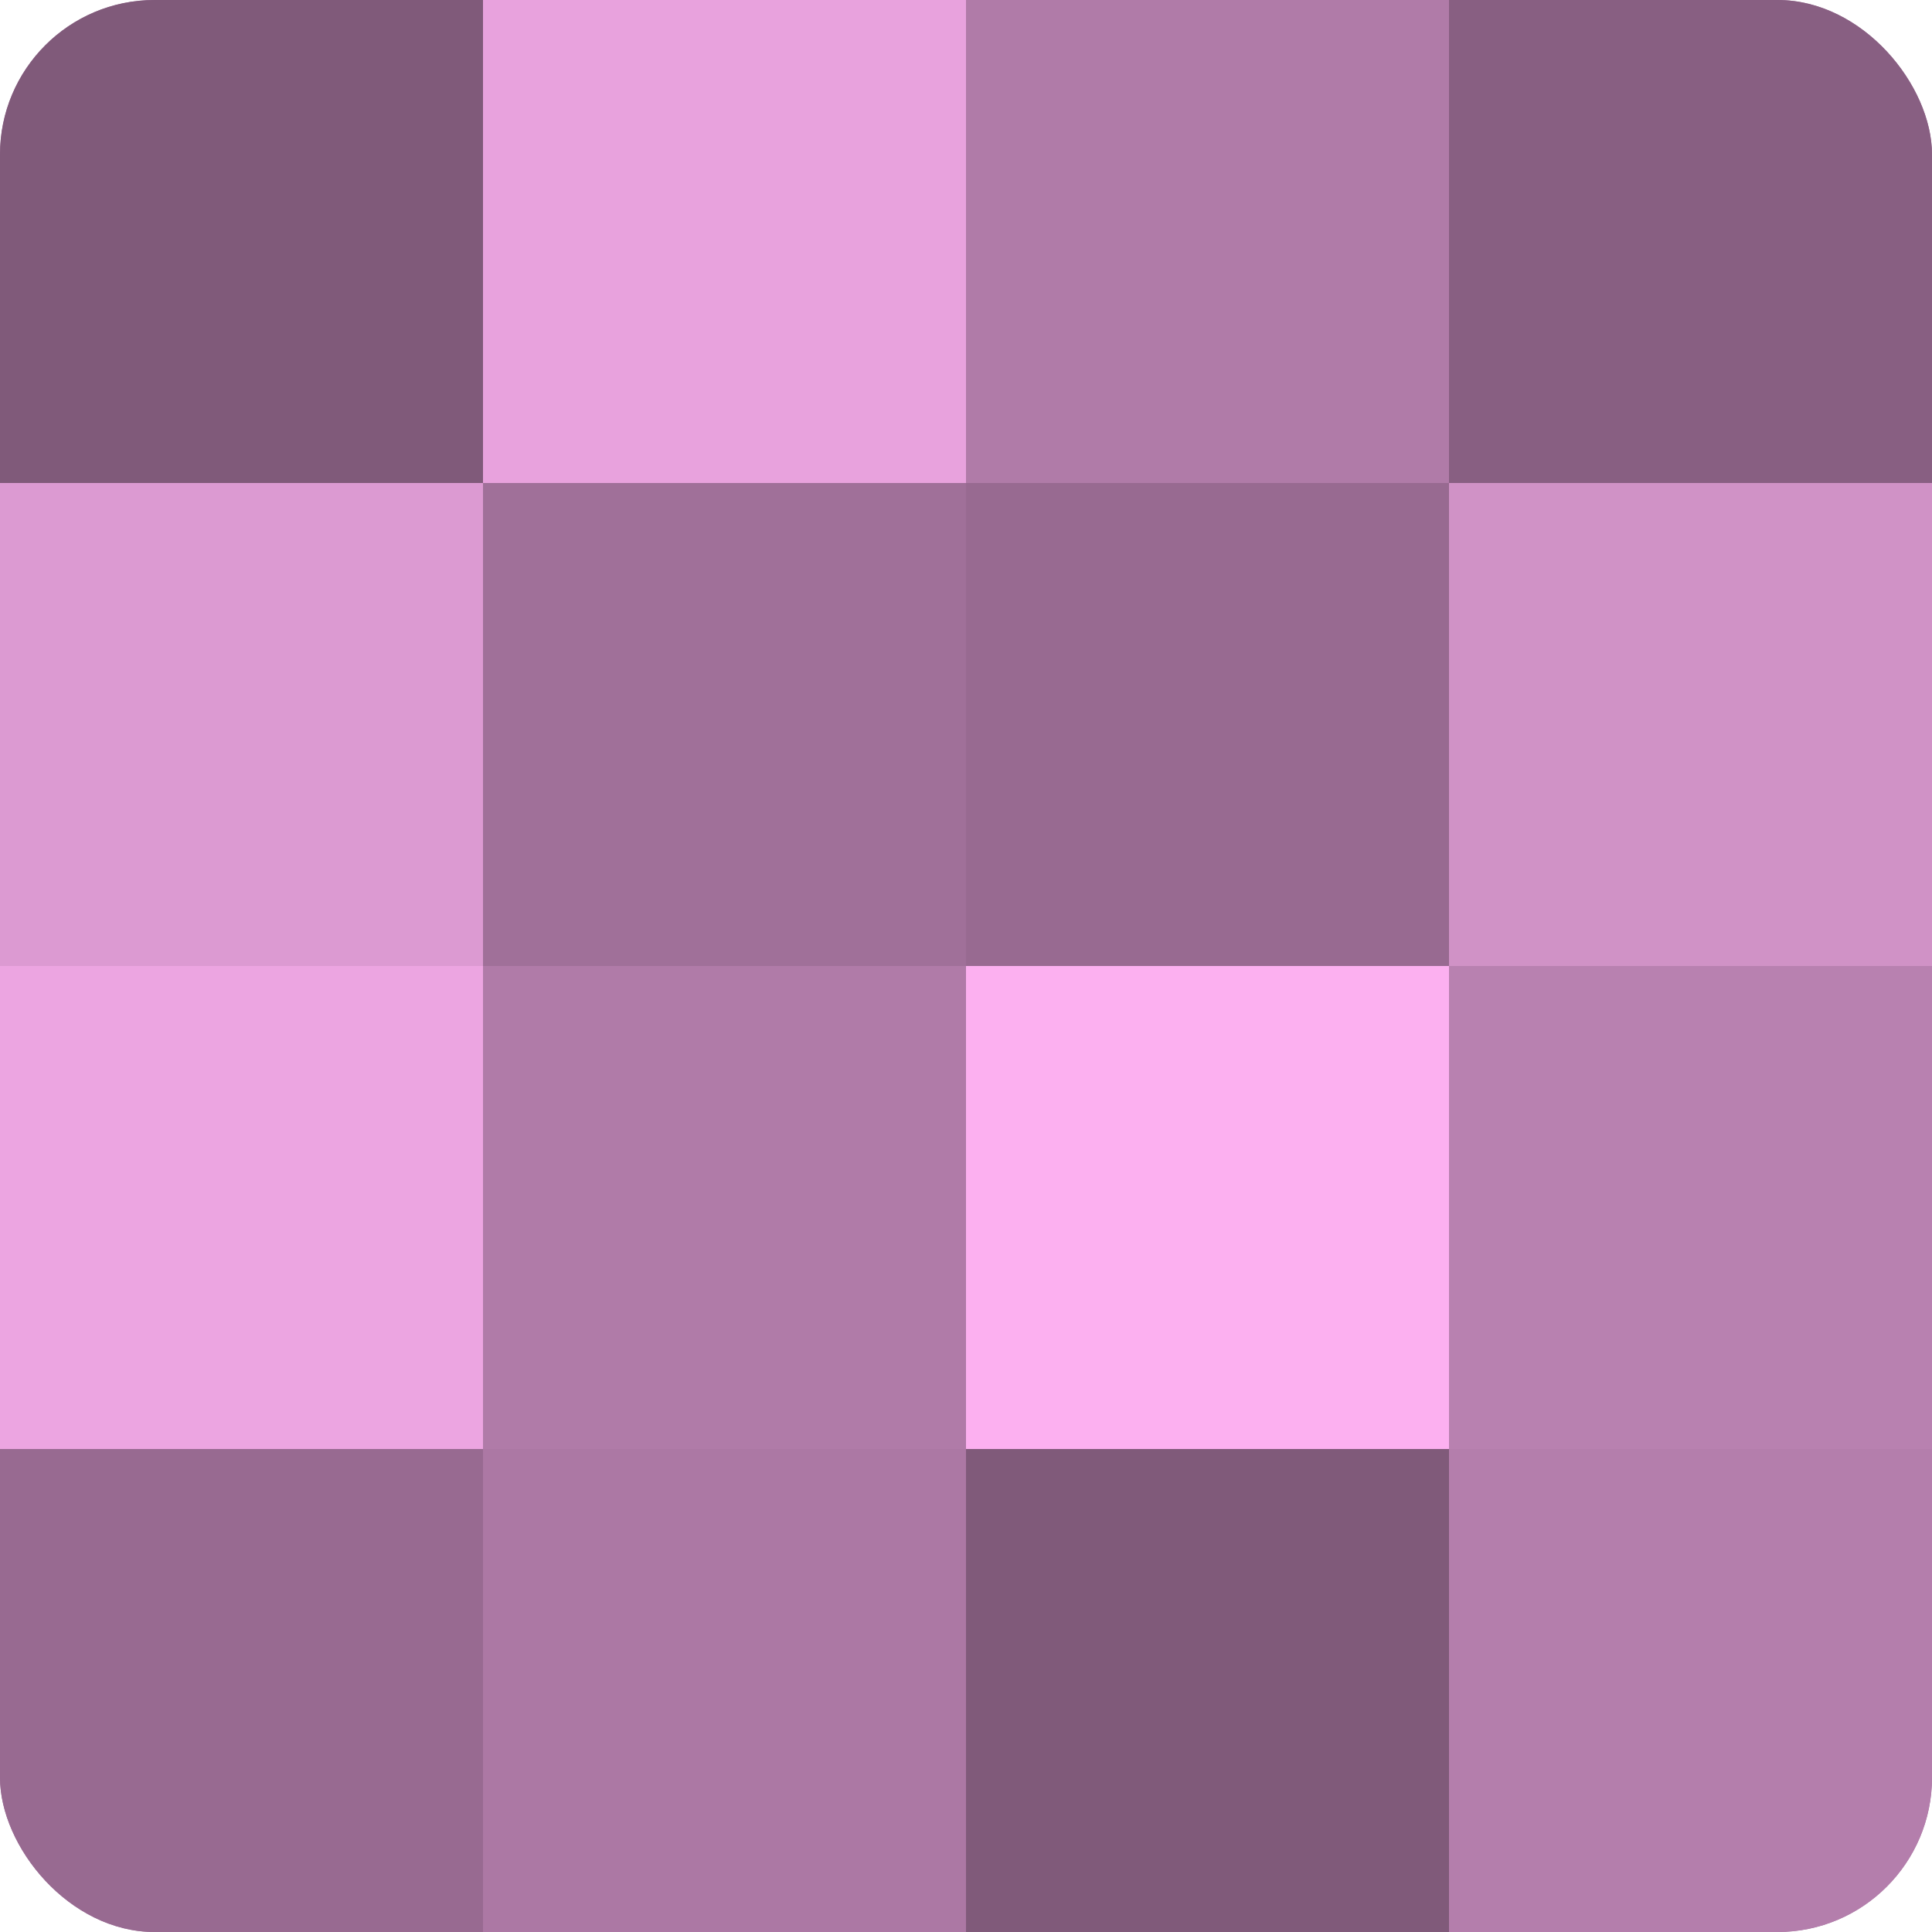 <?xml version="1.0" encoding="UTF-8"?>
<svg xmlns="http://www.w3.org/2000/svg" width="80" height="80" viewBox="0 0 100 100" preserveAspectRatio="xMidYMid meet"><defs><clipPath id="c" width="100" height="100"><rect width="100" height="100" rx="8" ry="8"/></clipPath></defs><g clip-path="url(#c)"><rect width="100" height="100" fill="#a07099"/><rect width="25" height="25" fill="#805a7a"/><rect y="25" width="25" height="25" fill="#dc9ad2"/><rect y="50" width="25" height="25" fill="#eca5e1"/><rect y="75" width="25" height="25" fill="#986a91"/><rect x="25" width="25" height="25" fill="#e8a2dd"/><rect x="25" y="25" width="25" height="25" fill="#a07099"/><rect x="25" y="50" width="25" height="25" fill="#b07ba8"/><rect x="25" y="75" width="25" height="25" fill="#ac78a4"/><rect x="50" width="25" height="25" fill="#b07ba8"/><rect x="50" y="25" width="25" height="25" fill="#986a91"/><rect x="50" y="50" width="25" height="25" fill="#fcb0f0"/><rect x="50" y="75" width="25" height="25" fill="#805a7a"/><rect x="75" width="25" height="25" fill="#885f82"/><rect x="75" y="25" width="25" height="25" fill="#d092c6"/><rect x="75" y="50" width="25" height="25" fill="#b881b0"/><rect x="75" y="75" width="25" height="25" fill="#b47eac"/></g></svg>
